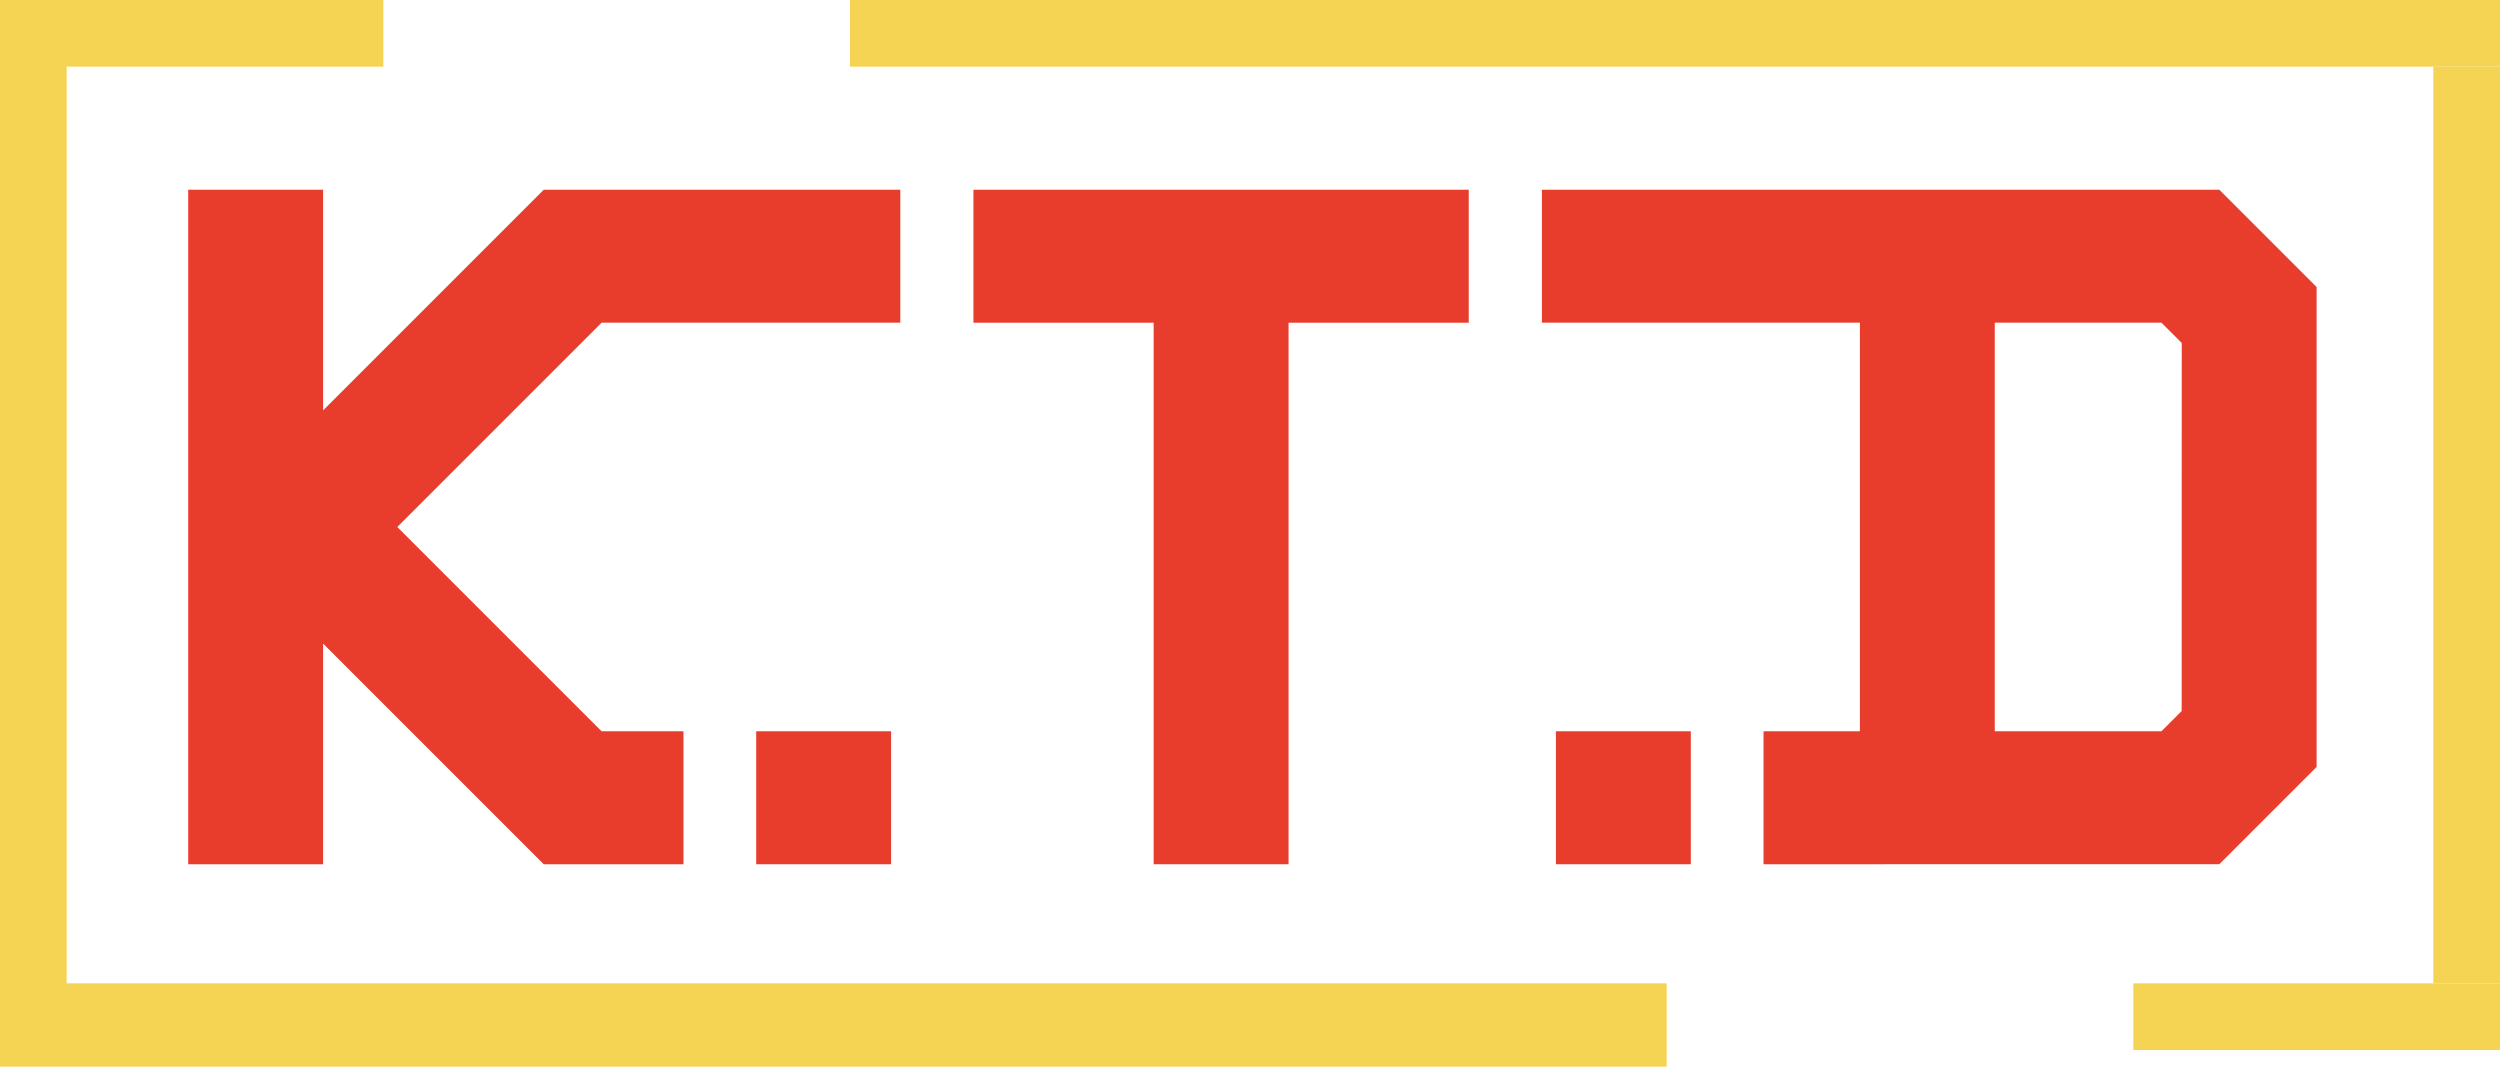 <svg xmlns="http://www.w3.org/2000/svg" width="150" height="64"><path fill="#e83d2d" d="m32.626 51.854-13.24-13.239v13.24h-8.094V11.383h8.094v13.24l13.24-13.24h21.392v7.979H36.095L23.838 31.619l12.257 12.257h4.914v7.979Z" data-name="パス 1"/><path fill="#e83d2d" d="M69.219 51.855V19.363H58.407v-7.979h29.717v7.979H77.313v32.492Z" data-name="パス 2"/><path fill="#e83d2d" d="M105.812 51.854v-7.979h5.782V19.362h-19.08v-7.979h40.644l5.839 5.839v28.793l-5.839 5.839Zm25.092-31.278-1.218-1.214h-10v24.513h10l1.214-1.214Z" data-name="パス 3"/><path fill="#e83d2d" d="M45.372 43.876h8.094v7.979h-8.094z" data-name="長方形 2"/><path fill="#e83d2d" d="M93.355 43.876h8.094v7.979h-8.094z" data-name="長方形 3"/><path fill="#f6d453" d="M0 59h100v5H0z" data-name="長方形 4"/><path fill="#f6d453" d="M51 0h99v4H51z" data-name="長方形 5"/><path fill="#f6d453" d="M0 0h23v4H0z" data-name="長方形 6"/><path fill="#f6d453" d="M128 59h22v4h-22z" data-name="長方形 7"/><path fill="#f6d453" d="M146 4h4v55h-4z" data-name="長方形 8"/><path fill="#f6d453" d="M0 1h4v59H0z" data-name="長方形 9"/></svg>